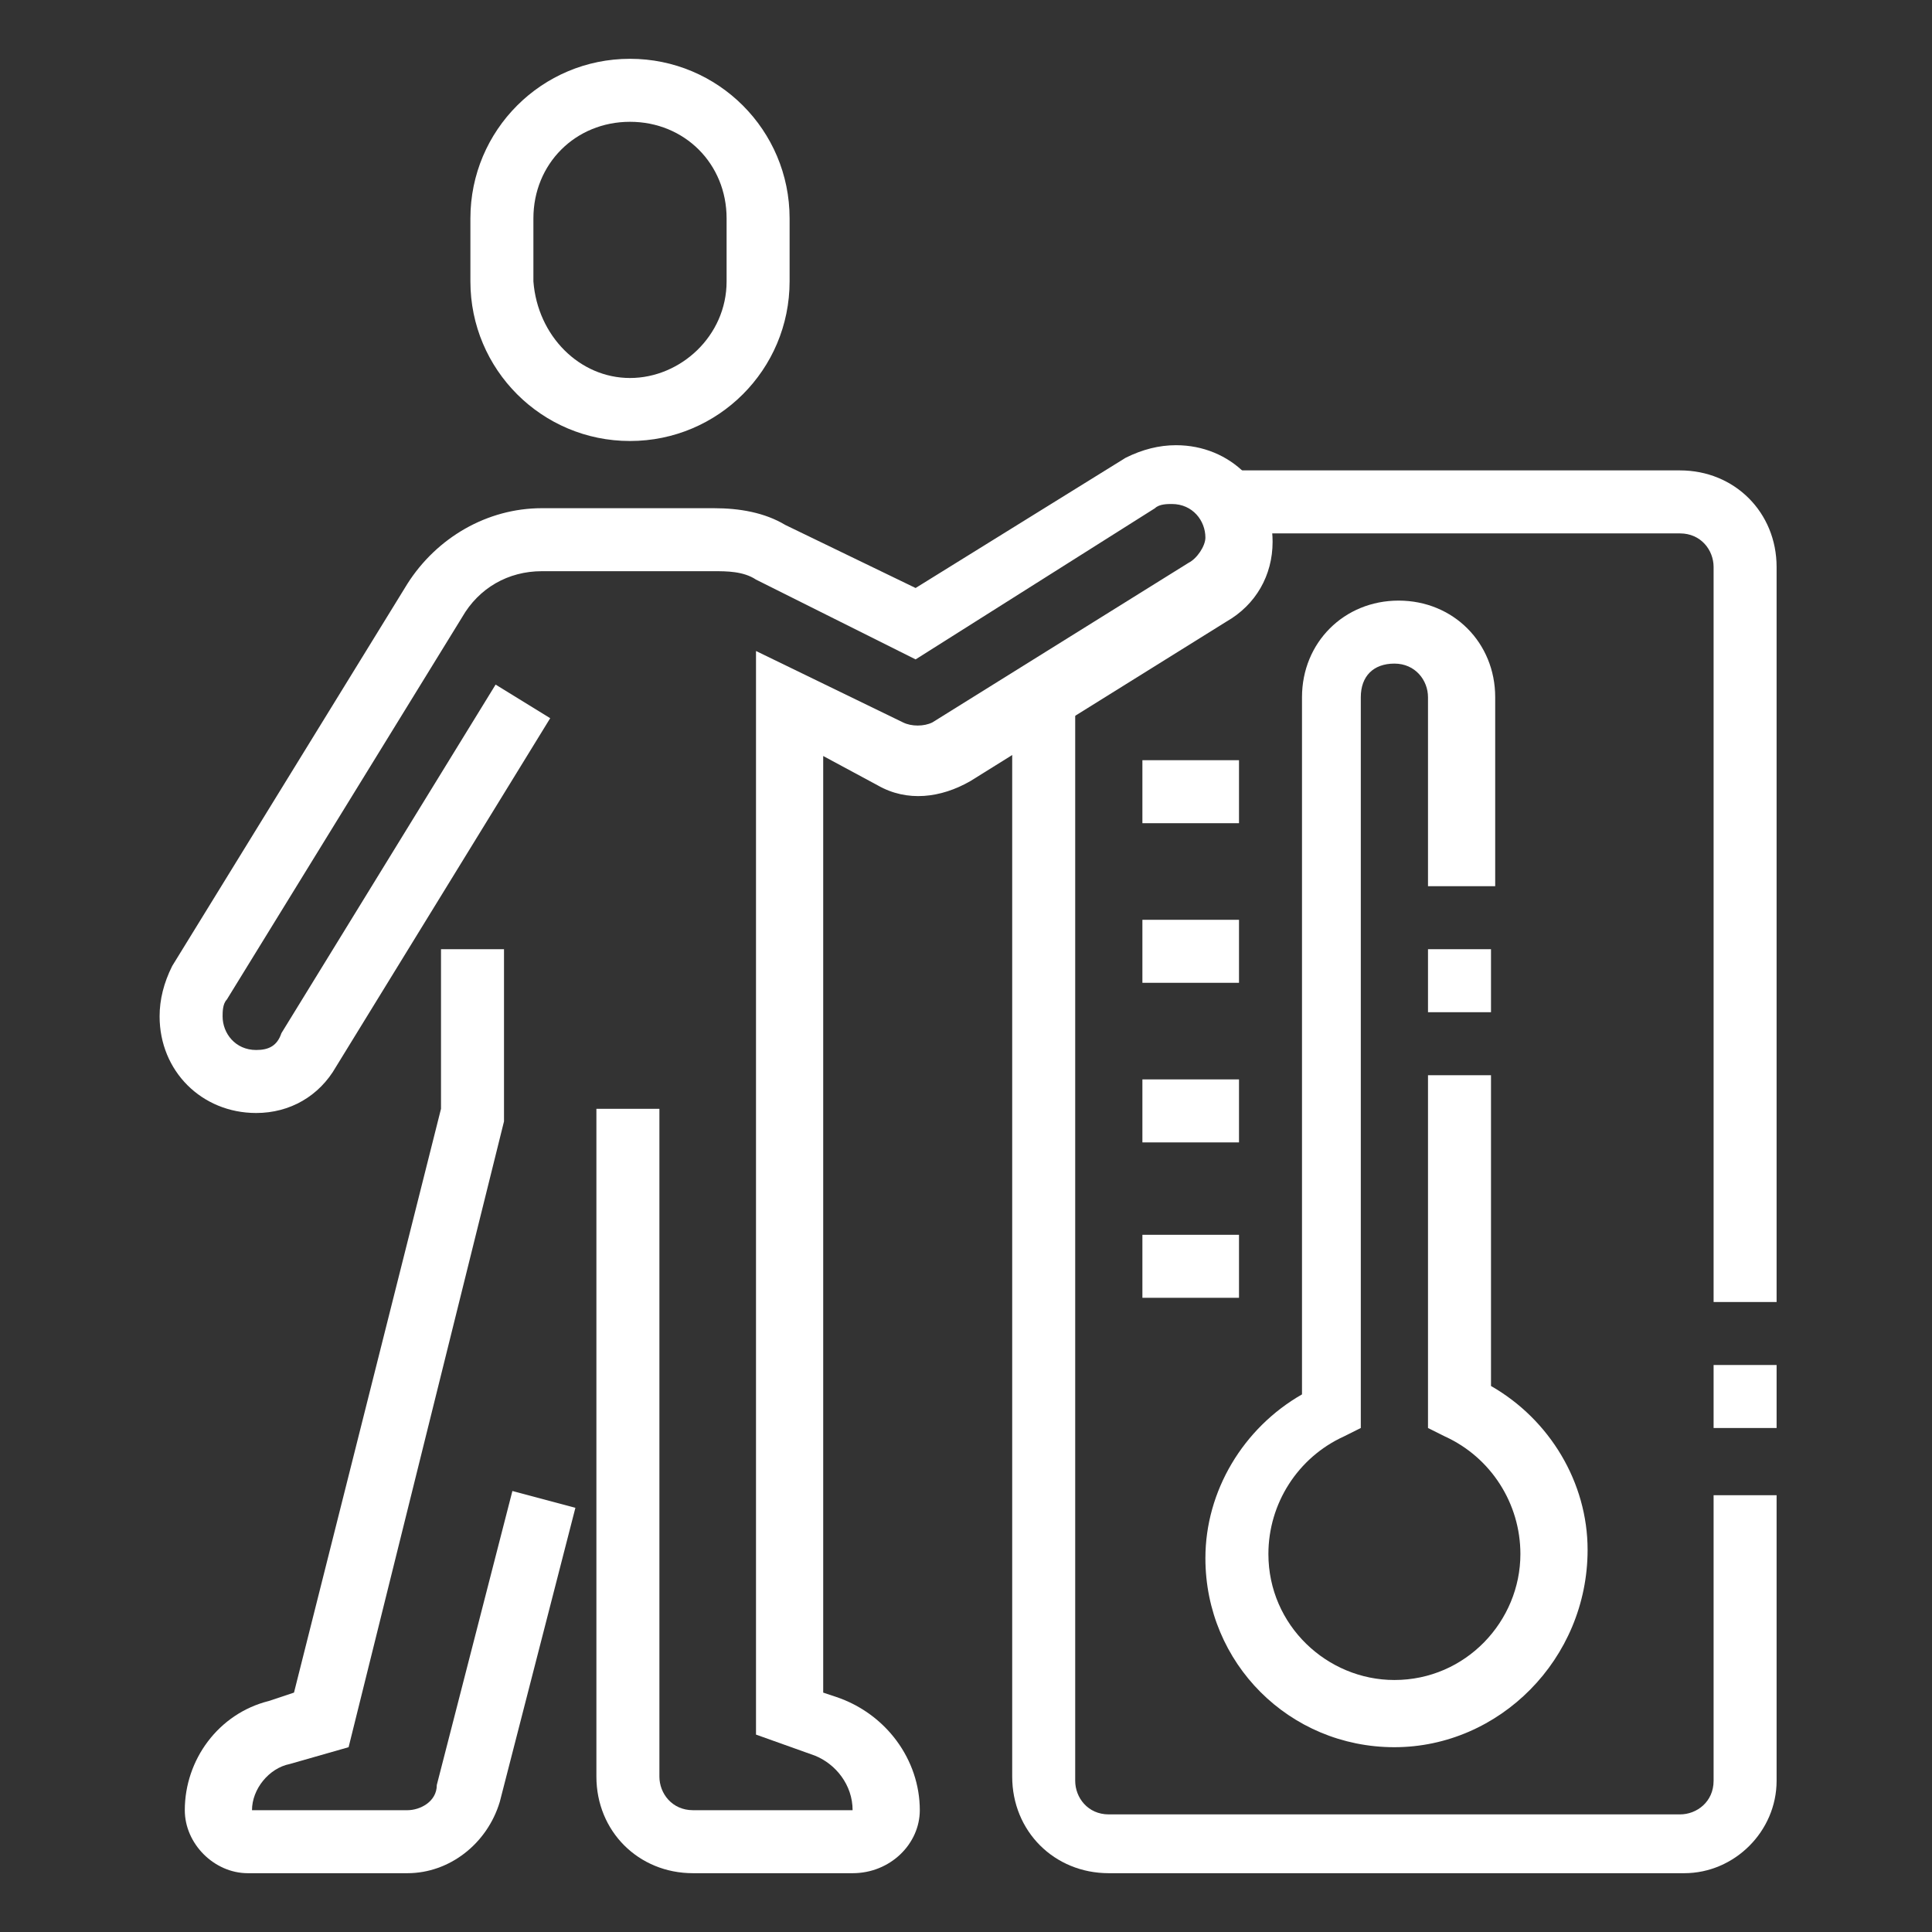 <?xml version="1.0" encoding="utf-8"?>
<!-- Generator: Adobe Illustrator 24.1.0, SVG Export Plug-In . SVG Version: 6.00 Build 0)  -->
<svg version="1.1" id="Layer_1" xmlns="http://www.w3.org/2000/svg" xmlns:xlink="http://www.w3.org/1999/xlink" x="0px" y="0px"
	 width="46px" height="46px" viewBox="0 0 46 46" style="enable-background:new 0 0 46 46;" xml:space="preserve">
<rect x="0" y="0" width="46" height="46" fill="#333333" stroke="none"/>
<style type="text/css">
	.st0{display:none;}
	.st1{display:inline;fill:#FF741B;}
	.st2{fill:#FFFFFF;}
</style>
<g class="st0">
	<path class="st1" d="M20.7,38.2c-0.8,0-1.5-0.7-1.5-1.5c0-0.1,0-0.3,0.1-0.4l2-7.2h-6.6c-0.8,0-1.5-0.7-1.5-1.5
		c0-0.3,0.1-0.7,0.3-0.9l10.6-12.9c0.3-0.4,0.7-0.6,1.2-0.6c0.8,0,1.5,0.7,1.5,1.5c0,0.1,0,0.3-0.1,0.4l-2,7.2h6.6
		c0.8,0,1.5,0.7,1.5,1.5c0,0.3-0.1,0.7-0.3,0.9L21.9,37.6C21.6,38,21.2,38.2,20.7,38.2z M22.2,27.5h1l-2.5,9.1l10.6-12.9h-8.5
		l2.5-9.1L14.7,27.6L22.2,27.5z"/>
	<path class="st1" d="M23,42.7c-7.9,0-14.4-6.5-14.4-14.4c0-10.8,13.3-24.2,13.9-24.8L23,3l0.5,0.5c0.6,0.6,13.9,14,13.9,24.8
		C37.4,36.2,30.9,42.7,23,42.7z M23,5.1c-2.5,2.6-12.9,14.2-12.9,23.2c0,7.1,5.8,12.9,12.9,12.9s12.9-5.8,12.9-12.9
		C35.9,19.3,25.5,7.8,23,5.1z"/>
	<polygon class="st1" points="7.8,31.3 6.3,31.3 6.3,32.9 7.8,32.9 7.8,31.3 	"/>
	<polygon class="st1" points="3.3,35.9 1.8,35.9 1.8,37.4 3.3,37.4 3.3,35.9 	"/>
	<polygon class="st1" points="7.8,40.4 6.3,40.4 6.3,41.9 7.8,41.9 7.8,40.4 	"/>
	<polygon class="st1" points="4.8,38.9 3.3,38.9 3.3,40.4 4.8,40.4 4.8,38.9 	"/>
	<polygon class="st1" points="10.9,38.9 9.4,38.9 9.4,40.4 10.9,40.4 10.9,38.9 	"/>
	<polygon class="st1" points="4.8,32.9 3.3,32.9 3.3,34.4 4.8,34.4 4.8,32.9 	"/>
	<polygon class="st1" points="39.7,33.6 38.2,33.6 38.2,35.1 39.7,35.1 39.7,33.6 	"/>
	<polygon class="st1" points="42.7,35.1 41.2,35.1 41.2,36.6 42.7,36.6 42.7,35.1 	"/>
	<polygon class="st1" points="44.2,38.2 42.7,38.2 42.7,39.7 44.2,39.7 44.2,38.2 	"/>
	<polygon class="st1" points="39.7,42.7 38.2,42.7 38.2,44.2 39.7,44.2 39.7,42.7 	"/>
	<polygon class="st1" points="36.6,41.2 35.1,41.2 35.1,42.7 36.6,42.7 36.6,41.2 	"/>
	<polygon class="st1" points="42.7,41.2 41.2,41.2 41.2,42.7 42.7,42.7 42.7,41.2 	"/>
	<polygon class="st1" points="6.3,16.2 4.8,16.2 4.8,17.7 6.3,17.7 6.3,16.2 	"/>
	<polygon class="st1" points="9.4,17.7 7.8,17.7 7.8,19.2 9.4,19.2 9.4,17.7 	"/>
	<polygon class="st1" points="18.5,4.1 16.9,4.1 16.9,5.6 18.5,5.6 18.5,4.1 	"/>
	<polygon class="st1" points="15.4,2.5 13.9,2.5 13.9,4.1 15.4,4.1 15.4,2.5 	"/>
	<polygon class="st1" points="4.8,13.1 3.3,13.1 3.3,14.7 4.8,14.7 4.8,13.1 	"/>
	<polygon class="st1" points="4.1,10.1 2.5,10.1 2.5,11.6 4.1,11.6 4.1,10.1 	"/>
	<polygon class="st1" points="6.3,4.1 4.8,4.1 4.8,5.6 6.3,5.6 6.3,4.1 	"/>
	<polygon class="st1" points="9.4,2.5 7.8,2.5 7.8,4.1 9.4,4.1 9.4,2.5 	"/>
	<polygon class="st1" points="4.8,7.1 3.3,7.1 3.3,8.6 4.8,8.6 4.8,7.1 	"/>
	<polygon class="st1" points="12.4,1.8 10.9,1.8 10.9,3.3 12.4,3.3 12.4,1.8 	"/>
	<polygon class="st1" points="41.2,16.2 39.7,16.2 39.7,17.7 41.2,17.7 41.2,16.2 	"/>
	<polygon class="st1" points="42.7,13.1 41.2,13.1 41.2,14.7 42.7,14.7 42.7,13.1 	"/>
	<polygon class="st1" points="38.2,17.7 36.6,17.7 36.6,19.2 38.2,19.2 38.2,17.7 	"/>
	<polygon class="st1" points="43.5,10.1 41.9,10.1 41.9,11.6 43.5,11.6 43.5,10.1 	"/>
	<polygon class="st1" points="41.2,4.1 39.7,4.1 39.7,5.6 41.2,5.6 41.2,4.1 	"/>
	<polygon class="st1" points="38.2,2.5 36.6,2.5 36.6,4.1 38.2,4.1 38.2,2.5 	"/>
	<polygon class="st1" points="42.7,7.1 41.2,7.1 41.2,8.6 42.7,8.6 42.7,7.1 	"/>
	<polygon class="st1" points="29.1,4.1 27.5,4.1 27.5,5.6 29.1,5.6 29.1,4.1 	"/>
	<polygon class="st1" points="32.1,2.5 30.6,2.5 30.6,4.1 32.1,4.1 32.1,2.5 	"/>
	<polygon class="st1" points="35.1,1.8 33.6,1.8 33.6,3.3 35.1,3.3 35.1,1.8 	"/>
</g>
<g class="st0">
	<rect x="22" y="8.2" class="st1" width="1.5" height="7.6"/>
	<path class="st1" d="M23.2,16.4l-1-1.1l5.6-4.9l-4.3-7.4l0,6.1H22V2.9c0-0.8,0.7-1.5,1.5-1.5c0.5,0,1,0.3,1.3,0.8l4.9,8.5
		L23.2,16.4z"/>
	<polygon class="st1" points="14.6,18.3 13.2,17.8 14.6,13.5 22.9,15.1 22.6,16.5 15.6,15.3 	"/>
	<path class="st1" d="M25.5,24.2L22,16.1l1.4-0.6l3,6.9l8.5-1.5l-7.1-2.5l0.5-1.4l7.1,2.5c0.6,0.2,1,0.8,1,1.4
		c0,0.7-0.5,1.4-1.3,1.5L25.5,24.2z"/>
	<path class="st1" d="M36.3,21.4l-1.4-0.6c0.5-1.2,0.7-2.9,0.7-5.1c0-0.7-0.1-1.4-0.2-2.1l1.5-0.2c0.1,0.8,0.2,1.5,0.2,2.3
		C37.1,18.2,36.9,20,36.3,21.4z"/>
	<path class="st1" d="M35.1,12.1c-0.1-0.4-0.3-0.8-0.4-1.2l1.4-0.6c0.2,0.4,0.3,0.9,0.5,1.3L35.1,12.1z"/>
	<path class="st1" d="M13.5,6.9l-1.1-1.1c2.6-2.7,7-4.4,11.1-4.4v1.5C19.8,2.9,15.8,4.5,13.5,6.9z"/>
	<path class="st1" d="M11.7,9.2l-1.3-0.8c0.2-0.4,0.6-0.9,0.9-1.3l1.2,0.9C12.2,8.4,11.9,8.9,11.7,9.2z"/>
	<path class="st1" d="M15.6,36.6C8.4,34.1,2.9,28,1.3,20.6l1.5-0.3c1.5,6.9,6.6,12.6,13.3,14.9L15.6,36.6z"/>
	<path class="st1" d="M31.4,36l-0.6-1.4c7.5-3.2,12.4-10.6,12.4-18.8h1.5C44.7,24.6,39.5,32.5,31.4,36z"/>
	<path class="st1" d="M14.5,27.6c-1.4-1-2.3-2.3-2.9-3.5l1.3-0.7c0.8,1.4,1.6,2.3,2.5,3L14.5,27.6z"/>
	<path class="st1" d="M17,29c-0.5-0.2-0.9-0.4-1.3-0.7l0.7-1.3c0.4,0.2,0.8,0.4,1.2,0.6L17,29z"/>
	
		<rect x="25.2" y="21.9" transform="matrix(0.998 -5.886434e-02 5.886434e-02 0.998 -1.89 1.587)" class="st1" width="1.5" height="22"/>
	
		<rect x="6.6" y="30.1" transform="matrix(5.763223e-02 -0.998 0.998 5.763223e-02 -12.339 48.651)" class="st1" width="26" height="1.5"/>
	<rect x="2.3" y="43.1" class="st1" width="40.9" height="1.5"/>
	<rect x="25" y="13.7" transform="matrix(0.334 -0.943 0.943 0.334 1.263 35.536)" class="st1" width="1.5" height="6.4"/>
	<path class="st1" d="M12.9,24.9C12.9,24.9,12.9,24.9,12.9,24.9c-0.9,0-1.5-0.7-1.5-1.5c0-0.2,0-0.3,0.1-0.5l2-5.8l1.4,0.5l-2,5.8
		l9.4-8.1l1,1.1l-9.3,8.1C13.6,24.8,13.3,24.9,12.9,24.9z"/>
</g>
<g class="st0">
	<rect x="25.7" y="29.1" transform="matrix(0.341 -0.94 0.94 0.341 -4.471 53.265)" class="st1" width="20.1" height="1.5"/>
	
		<rect x="20.4" y="29.1" transform="matrix(0.341 -0.94 0.94 0.341 -7.968 48.278)" class="st1" width="20.1" height="1.5"/>
	<path class="st1" d="M37.3,40.1H22.9c-0.8,0-1.5-0.7-1.5-1.5c0-0.2,0-0.3,0.1-0.5l6.1-17.4c0.2-0.6,0.8-1,1.4-1h14.4
		c0.8,0,1.5,0.7,1.5,1.5c0,0.2,0,0.4-0.1,0.5L38.7,39C38.5,39.6,37.9,40.1,37.3,40.1z M43.4,21.1l-14.4,0l-6.1,17.4l14.4,0
		L43.4,21.1z"/>
	<rect x="25.3" y="28.7" class="st1" width="13.5" height="1.5"/>
	
		<rect x="5.3" y="29.1" transform="matrix(0.341 -0.94 0.94 0.341 -17.931 34.07)" class="st1" width="20.1" height="1.5"/>
	<rect x="0" y="29.1" transform="matrix(0.341 -0.94 0.94 0.341 -21.394 29.133)" class="st1" width="20.1" height="1.5"/>
	<path class="st1" d="M16.9,40.1H2.5c-0.8,0-1.5-0.7-1.5-1.5c0-0.2,0-0.3,0.1-0.5l6.1-17.4c0.2-0.6,0.8-1,1.4-1h14.4
		c0.8,0,1.5,0.7,1.5,1.5c0,0.2,0,0.4-0.1,0.5L18.3,39C18.1,39.6,17.5,40.1,16.9,40.1z M22.9,21.1l-14.4,0L2.5,38.5l14.4,0L22.9,21.1
		z"/>
	<rect x="4.8" y="28.7" class="st1" width="13.5" height="1.5"/>
	
		<rect x="31.6" y="39.2" transform="matrix(0.963 -0.269 0.269 0.963 -10.095 10.259)" class="st1" width="1.5" height="5.5"/>
	<rect x="27.8" y="39.2" transform="matrix(0.963 -0.269 0.269 0.963 -10.234 9.24)" class="st1" width="1.5" height="5.5"/>
	<rect x="11.2" y="39.2" transform="matrix(0.963 -0.269 0.269 0.963 -10.85 4.753)" class="st1" width="1.5" height="5.5"/>
	<rect x="7.4" y="39.2" transform="matrix(0.963 -0.269 0.269 0.963 -10.989 3.733)" class="st1" width="1.5" height="5.5"/>
	<rect x="0.9" y="43.8" class="st1" width="40.2" height="1.5"/>
	<rect x="42.6" y="43.8" class="st1" width="1.5" height="1.5"/>
	<path class="st1" d="M24.4,14.3c-2.5,0-4.5-2-4.5-4.5s2-4.5,4.5-4.5s4.5,2,4.5,4.5S26.9,14.3,24.4,14.3z M24.4,6.7
		c-1.7,0-3,1.4-3,3s1.4,3,3,3c1.7,0,3-1.4,3-3S26.1,6.7,24.4,6.7z"/>
	<rect x="15.3" y="9" class="st1" width="3" height="1.5"/>
	<rect x="30.5" y="9" class="st1" width="3" height="1.5"/>
	<rect x="23.7" y="15.8" class="st1" width="1.5" height="3"/>
	<rect x="23.7" y="0.6" class="st1" width="1.5" height="3"/>
	<rect x="18.4" y="2.8" transform="matrix(0.707 -0.707 0.707 0.707 2.465 14.824)" class="st1" width="1.5" height="3.4"/>
	<rect x="9.5" y="15.1" transform="matrix(0.707 -0.707 0.707 0.707 -7.601 13.315)" class="st1" width="5.5" height="1.5"/>
	<rect x="3.5" y="15" transform="matrix(0.707 -0.707 0.707 0.707 -9.309 9.056)" class="st1" width="5.5" height="1.5"/>
	<rect x="9.4" y="11.2" transform="matrix(0.707 -0.707 0.707 0.707 -5.551 10.613)" class="st1" width="1.3" height="1.5"/>
	<rect x="35.8" y="13.1" transform="matrix(0.707 -0.707 0.707 0.707 -0.479 30.508)" class="st1" width="1.5" height="5.5"/>
	<rect x="41.8" y="13" transform="matrix(0.707 -0.707 0.707 0.707 1.324 34.728)" class="st1" width="1.5" height="5.5"/>
	<rect x="38.1" y="11.4" transform="matrix(0.707 -0.707 0.707 0.707 2.881 30.971)" class="st1" width="1.5" height="1.3"/>
	<rect x="28" y="3.7" transform="matrix(0.707 -0.707 0.707 0.707 5.572 22.323)" class="st1" width="3.4" height="1.5"/>
	<rect x="17.4" y="14.3" transform="matrix(0.707 -0.707 0.707 0.707 -5.033 17.93)" class="st1" width="3.4" height="1.5"/>
	<rect x="29" y="13.4" transform="matrix(0.707 -0.707 0.707 0.707 -1.927 25.429)" class="st1" width="1.5" height="3.4"/>
</g>
<g>
	<path class="st2" d="M20.3,44.6h-3.8c-1.3,0-2.3-1-2.3-2.3V26.4h1.5v15.9c0,0.4,0.3,0.8,0.8,0.8h3.8c0-0.6-0.4-1.1-0.9-1.3
		l-1.4-0.5V15.5l3.5,1.7c0.2,0.1,0.5,0.1,0.7,0l6.1-3.8c0.2-0.1,0.4-0.4,0.4-0.6c0-0.4-0.3-0.8-0.8-0.8c-0.1,0-0.3,0-0.4,0.1
		l-5.7,3.6L18,13.8c-0.3-0.2-0.7-0.2-1-0.2h-4.1c-0.8,0-1.5,0.4-1.9,1.1l-5.6,9.1c-0.1,0.1-0.1,0.3-0.1,0.4c0,0.4,0.3,0.8,0.8,0.8
		c0.3,0,0.5-0.1,0.6-0.4l5.1-8.3l1.3,0.8l-5.1,8.3c-0.4,0.7-1.1,1.1-1.9,1.1c-1.3,0-2.3-1-2.3-2.3c0-0.4,0.1-0.8,0.3-1.2l5.6-9.1
		c0.7-1.1,1.9-1.8,3.2-1.8H17c0.6,0,1.2,0.1,1.7,0.4l3.1,1.5l5-3.1c0.4-0.2,0.8-0.3,1.2-0.3c1.3,0,2.3,1,2.3,2.3
		c0,0.8-0.4,1.5-1.1,1.9l-6.1,3.8c-0.7,0.4-1.5,0.5-2.2,0.1L19.6,18v22.3l0.3,0.1c1.2,0.4,2,1.5,2,2.7
		C21.9,43.9,21.2,44.6,20.3,44.6z"/>
	<path class="st2" d="M9.7,44.6H5.9c-0.8,0-1.5-0.7-1.5-1.5c0-1.2,0.8-2.3,2-2.6L7,40.3l3.5-13.9v-3.8H12l0,4.1L8.3,41.6l-1.4,0.4
		c-0.5,0.1-0.9,0.6-0.9,1.1h3.7c0.3,0,0.7-0.2,0.7-0.6l1.8-7l1.5,0.4l-1.8,7C11.6,43.9,10.7,44.6,9.7,44.6z"/>
	<path class="st2" d="M15,10.5c-2.1,0-3.8-1.7-3.8-3.8V5.2c0-2.1,1.7-3.8,3.8-3.8s3.8,1.7,3.8,3.8v1.5C18.8,8.8,17.1,10.5,15,10.5z
		 M15,2.9c-1.3,0-2.3,1-2.3,2.3v1.5C12.8,8,13.8,9,15,9s2.3-1,2.3-2.3V5.2C17.3,3.9,16.3,2.9,15,2.9z"/>
	<path class="st2" d="M40.1,44.6H26.4c-1.3,0-2.3-1-2.3-2.3V16.5h1.5v25.9c0,0.4,0.3,0.8,0.8,0.8h13.6c0.4,0,0.8-0.3,0.8-0.8v-6.8
		h1.5v6.8C42.3,43.6,41.3,44.6,40.1,44.6z"/>
	<path class="st2" d="M42.3,31h-1.5V13.5c0-0.4-0.3-0.8-0.8-0.8H29.2v-1.5h10.8c1.3,0,2.3,1,2.3,2.3V31z"/>
	<path class="st2" d="M33.2,41.6c-2.5,0-4.5-2-4.5-4.5c0-1.6,0.9-3.1,2.3-3.9V16.6c0-1.3,1-2.3,2.3-2.3c1.3,0,2.3,1,2.3,2.3v4.5H34
		v-4.5c0-0.4-0.3-0.8-0.8-0.8s-0.8,0.3-0.8,0.8V34L32,34.2c-1.1,0.5-1.8,1.6-1.8,2.8c0,1.7,1.4,3,3,3c1.7,0,3-1.4,3-3
		c0-1.2-0.7-2.3-1.8-2.8L34,34v-8.4h1.5v7.4c1.4,0.8,2.3,2.3,2.3,3.9C37.8,39.5,35.7,41.6,33.2,41.6z"/>
	<rect x="34" y="22.6" class="st2" width="1.5" height="1.5"/>
	<rect x="27.2" y="18.1" class="st2" width="2.3" height="1.5"/>
	<rect x="27.2" y="21.9" class="st2" width="2.3" height="1.5"/>
	<rect x="27.2" y="25.7" class="st2" width="2.3" height="1.5"/>
	<rect x="27.2" y="29.4" class="st2" width="2.3" height="1.5"/>
	<rect x="40.8" y="32.5" class="st2" width="1.5" height="1.5"/>
</g>
</svg>
